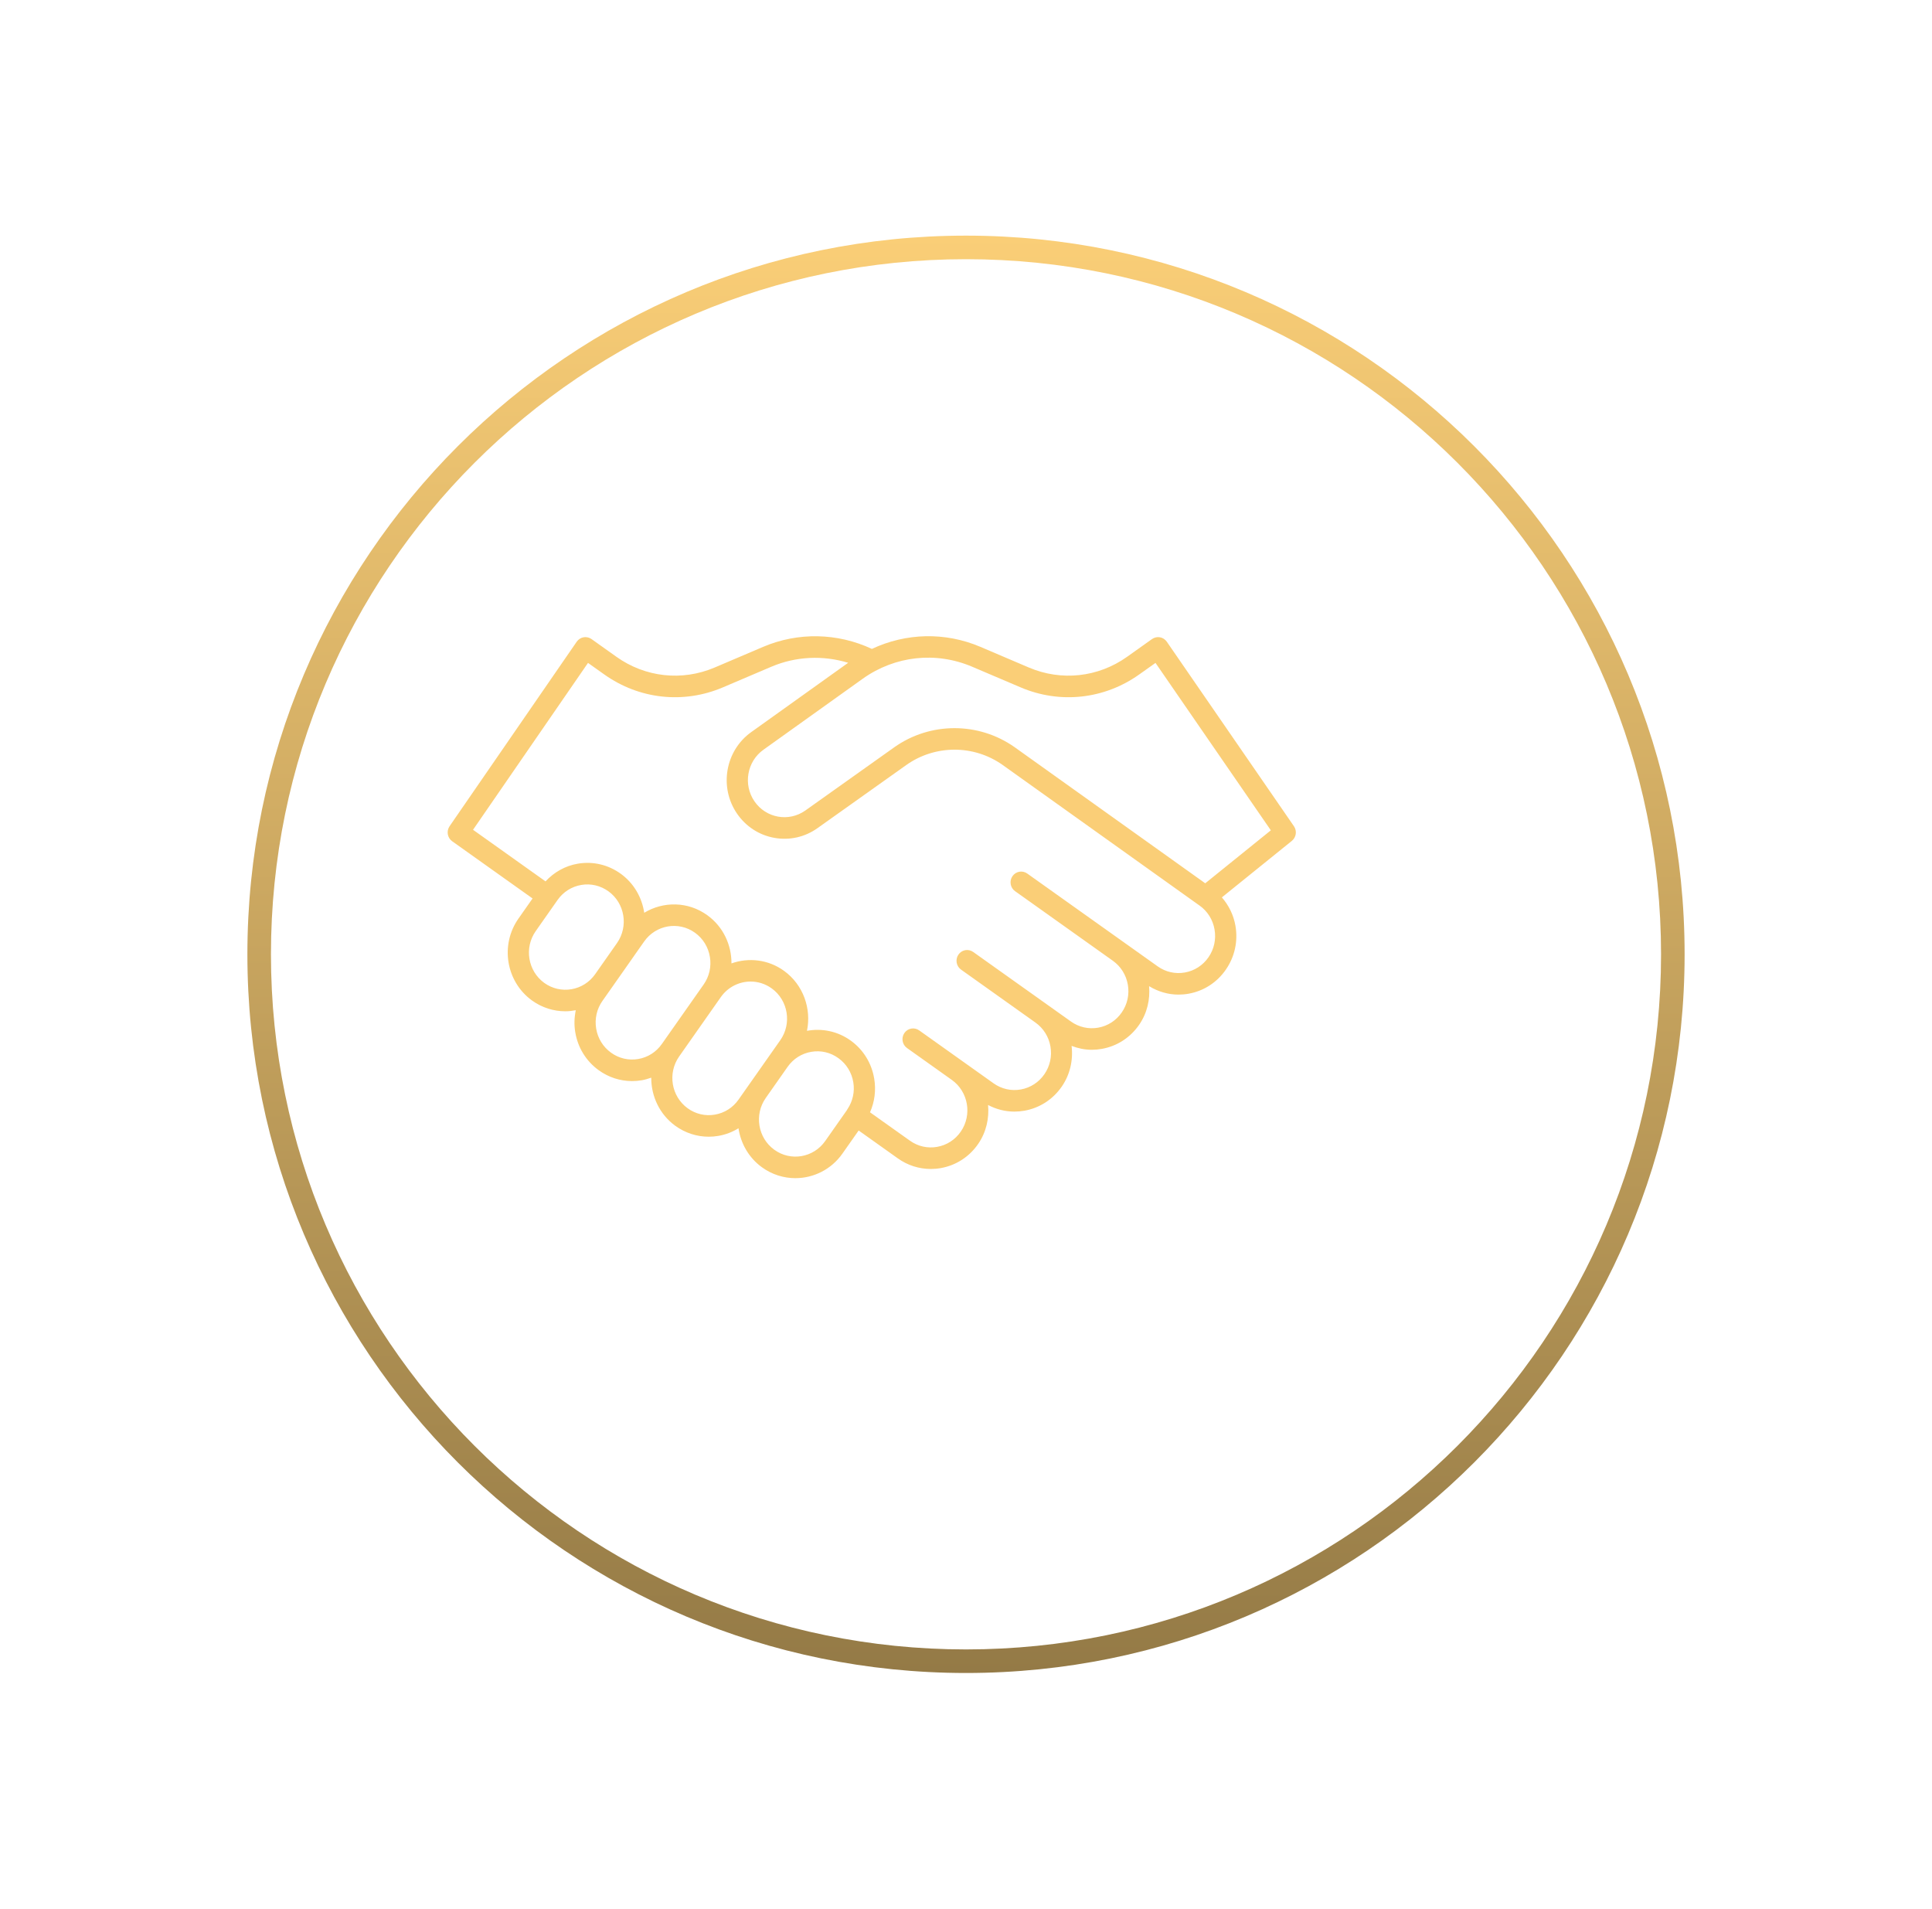 <?xml version="1.0" encoding="UTF-8"?>
<svg xmlns="http://www.w3.org/2000/svg" width="82" height="81" viewBox="0 0 82 81" fill="none">
  <g filter="url(#filter0_d_3009_234)">
    <path d="M66.5 36.5C66.5 20.208 53.292 7 37 7C20.708 7 7.5 20.208 7.5 36.5C7.5 52.792 20.708 66 37 66V67C20.155 67 6.5 53.345 6.5 36.5C6.5 19.655 20.155 6 37 6C53.845 6 67.5 19.655 67.5 36.5C67.5 53.345 53.845 67 37 67V66C53.292 66 66.5 52.792 66.5 36.5Z" fill="url(#paint0_linear_3009_234)"></path>
  </g>
  <path d="M22.604 38.13L22.005 38.984C21.22 40.101 21.476 41.658 22.575 42.456C23.005 42.768 23.502 42.918 23.994 42.918C24.143 42.918 24.291 42.9 24.438 42.873C24.375 43.175 24.363 43.488 24.415 43.801C24.523 44.457 24.875 45.031 25.408 45.417C25.828 45.721 26.32 45.88 26.825 45.88C26.961 45.88 27.098 45.869 27.234 45.846C27.375 45.822 27.509 45.781 27.641 45.735C27.637 46.517 27.99 47.29 28.662 47.778C29.082 48.082 29.574 48.241 30.08 48.241C30.216 48.241 30.352 48.23 30.489 48.206C30.797 48.154 31.084 48.042 31.344 47.883C31.44 48.526 31.778 49.131 32.339 49.538C32.769 49.85 33.266 50 33.758 50C34.523 50 35.278 49.637 35.755 48.958L36.444 47.977L38.105 49.159C38.521 49.456 39.007 49.61 39.505 49.61C39.648 49.61 39.791 49.598 39.935 49.572C40.579 49.456 41.141 49.093 41.516 48.548C41.861 48.047 41.988 47.461 41.937 46.895C42.284 47.078 42.664 47.175 43.053 47.175C43.196 47.175 43.34 47.162 43.484 47.137C44.128 47.021 44.69 46.657 45.065 46.113C45.415 45.605 45.554 44.996 45.481 44.386C45.755 44.491 46.043 44.552 46.337 44.552C46.48 44.552 46.624 44.539 46.768 44.513C47.412 44.398 47.974 44.034 48.349 43.49C48.692 42.993 48.819 42.413 48.771 41.852C49.152 42.084 49.579 42.21 50.018 42.21C50.162 42.21 50.305 42.198 50.449 42.172C51.093 42.057 51.655 41.693 52.03 41.148C52.406 40.604 52.55 39.943 52.436 39.289C52.357 38.833 52.153 38.423 51.86 38.084L54.83 35.686C55.016 35.535 55.055 35.264 54.919 35.065L49.522 27.233C49.453 27.134 49.349 27.066 49.231 27.045C49.114 27.025 48.993 27.052 48.895 27.121L47.837 27.874C46.609 28.747 45.05 28.917 43.668 28.329L41.609 27.451C40.106 26.812 38.45 26.861 37.005 27.539C35.548 26.857 33.875 26.82 32.392 27.451L30.332 28.329C28.95 28.917 27.39 28.747 26.163 27.874L25.105 27.121C25.007 27.052 24.887 27.025 24.769 27.045C24.651 27.066 24.547 27.134 24.478 27.233L19.081 35.065C19.013 35.165 18.986 35.288 19.007 35.407C19.028 35.527 19.094 35.633 19.192 35.702L22.604 38.13ZM23.098 41.712C22.403 41.207 22.241 40.222 22.737 39.516L23.665 38.194C23.905 37.852 24.262 37.626 24.671 37.556C25.078 37.486 25.489 37.584 25.826 37.828C26.52 38.331 26.682 39.313 26.189 40.02L25.421 41.114L25.259 41.345C24.762 42.052 23.793 42.215 23.098 41.712ZM27.086 44.944C26.678 45.013 26.267 44.917 25.931 44.672C25.594 44.428 25.371 44.065 25.303 43.651C25.235 43.236 25.329 42.819 25.57 42.477L26.532 41.108L26.92 40.555C26.921 40.554 26.921 40.553 26.921 40.552L27.341 39.955C27.838 39.248 28.808 39.084 29.502 39.588C29.839 39.832 30.062 40.195 30.13 40.61C30.199 41.025 30.104 41.442 29.863 41.784L28.091 44.306C27.852 44.648 27.494 44.875 27.086 44.944ZM30.34 47.304C29.933 47.374 29.522 47.278 29.185 47.033C28.49 46.529 28.328 45.544 28.824 44.837L30.595 42.315C30.898 41.885 31.375 41.656 31.859 41.656C32.17 41.656 32.485 41.751 32.757 41.949C33.452 42.453 33.614 43.438 33.118 44.145L32.699 44.741C32.698 44.742 32.697 44.743 32.696 44.745L32.069 45.637L31.346 46.666C31.106 47.008 30.749 47.235 30.34 47.304ZM35.023 48.426C34.526 49.134 33.556 49.297 32.862 48.793C32.166 48.289 32.004 47.304 32.501 46.597L33.14 45.687L33.429 45.275C33.67 44.933 34.026 44.707 34.434 44.638C34.844 44.568 35.253 44.665 35.589 44.91C35.926 45.154 36.149 45.517 36.217 45.932C36.283 46.331 36.194 46.732 35.972 47.067C35.969 47.071 35.965 47.072 35.962 47.077C35.955 47.086 35.955 47.098 35.949 47.108L35.023 48.426ZM41.261 28.295L43.32 29.172C44.989 29.883 46.871 29.677 48.353 28.623L49.043 28.133L53.938 35.238L51.154 37.486L43.057 31.705C42.295 31.169 41.403 30.902 40.512 30.902C39.613 30.902 38.714 31.174 37.948 31.719L34.181 34.397C33.48 34.894 32.513 34.721 32.023 34.01C31.533 33.299 31.703 32.315 32.404 31.817L36.621 28.802C37.988 27.83 39.722 27.64 41.261 28.295ZM24.957 28.133L25.647 28.623C27.129 29.677 29.011 29.883 30.68 29.172L32.739 28.295C33.782 27.852 34.933 27.803 35.999 28.128L31.887 31.068C30.781 31.855 30.511 33.41 31.285 34.535C31.661 35.079 32.222 35.443 32.867 35.558C33.511 35.673 34.161 35.527 34.696 35.146L38.464 32.468C39.682 31.603 41.322 31.598 42.542 32.455L50.912 38.431C50.912 38.431 50.912 38.431 50.913 38.431C51.252 38.672 51.478 39.033 51.549 39.447C51.621 39.862 51.53 40.279 51.293 40.624C51.056 40.968 50.7 41.198 50.293 41.271C49.886 41.345 49.474 41.252 49.135 41.011L47.748 40.024C47.748 40.024 47.748 40.023 47.748 40.024L43.598 37.071C43.395 36.927 43.115 36.977 42.972 37.184C42.829 37.39 42.879 37.676 43.083 37.821L43.677 38.243C43.677 38.243 43.677 38.243 43.677 38.243L47.232 40.773C47.571 41.014 47.797 41.375 47.869 41.789C47.941 42.203 47.849 42.621 47.612 42.965C47.375 43.31 47.02 43.54 46.612 43.613C46.203 43.686 45.793 43.593 45.454 43.352L41.305 40.4C41.103 40.255 40.821 40.305 40.679 40.512C40.536 40.719 40.586 41.004 40.789 41.149L43.947 43.396C44.286 43.637 44.513 43.998 44.584 44.412C44.656 44.826 44.565 45.244 44.328 45.588C44.09 45.933 43.735 46.163 43.327 46.236C42.92 46.309 42.508 46.216 42.17 45.975L40.915 45.082C40.915 45.082 40.915 45.082 40.915 45.082L40.155 44.541L39.012 43.728C38.809 43.584 38.528 43.633 38.385 43.84C38.243 44.047 38.292 44.333 38.496 44.477L40.399 45.831C41.098 46.329 41.269 47.313 40.779 48.024C40.542 48.368 40.187 48.598 39.779 48.671C39.372 48.745 38.961 48.652 38.621 48.41L36.926 47.205C37.122 46.762 37.186 46.27 37.105 45.781C36.997 45.125 36.645 44.551 36.112 44.165C35.552 43.759 34.88 43.631 34.25 43.747C34.445 42.808 34.096 41.797 33.28 41.204C32.607 40.716 31.773 40.628 31.046 40.886C31.05 40.104 30.698 39.332 30.025 38.844C29.208 38.251 28.154 38.245 27.343 38.737C27.247 38.095 26.91 37.49 26.349 37.083C25.816 36.697 25.168 36.545 24.523 36.654C23.989 36.745 23.518 37.013 23.154 37.405L20.077 35.215L24.957 28.133Z" fill="#FACE77"></path>
  <defs>
    <filter id="filter0_d_3009_234" x="0.5" y="0" width="81" height="81" filterUnits="userSpaceOnUse" color-interpolation-filters="sRGB">
      <feFlood flood-opacity="0" result="BackgroundImageFix"></feFlood>
      <feColorMatrix in="SourceAlpha" type="matrix" values="0 0 0 0 0 0 0 0 0 0 0 0 0 0 0 0 0 0 127 0" result="hardAlpha"></feColorMatrix>
      <feOffset dx="4" dy="4"></feOffset>
      <feGaussianBlur stdDeviation="5"></feGaussianBlur>
      <feComposite in2="hardAlpha" operator="out"></feComposite>
      <feColorMatrix type="matrix" values="0 0 0 0 0 0 0 0 0 0 0 0 0 0 0 0 0 0 0.25 0"></feColorMatrix>
      <feBlend mode="normal" in2="BackgroundImageFix" result="effect1_dropShadow_3009_234"></feBlend>
      <feBlend mode="normal" in="SourceGraphic" in2="effect1_dropShadow_3009_234" result="shape"></feBlend>
    </filter>
    <linearGradient id="paint0_linear_3009_234" x1="37" y1="6" x2="37" y2="67" gradientUnits="userSpaceOnUse">
      <stop stop-color="#FACE77"></stop>
      <stop offset="1" stop-color="#947A46"></stop>
    </linearGradient>
  </defs>
</svg>
